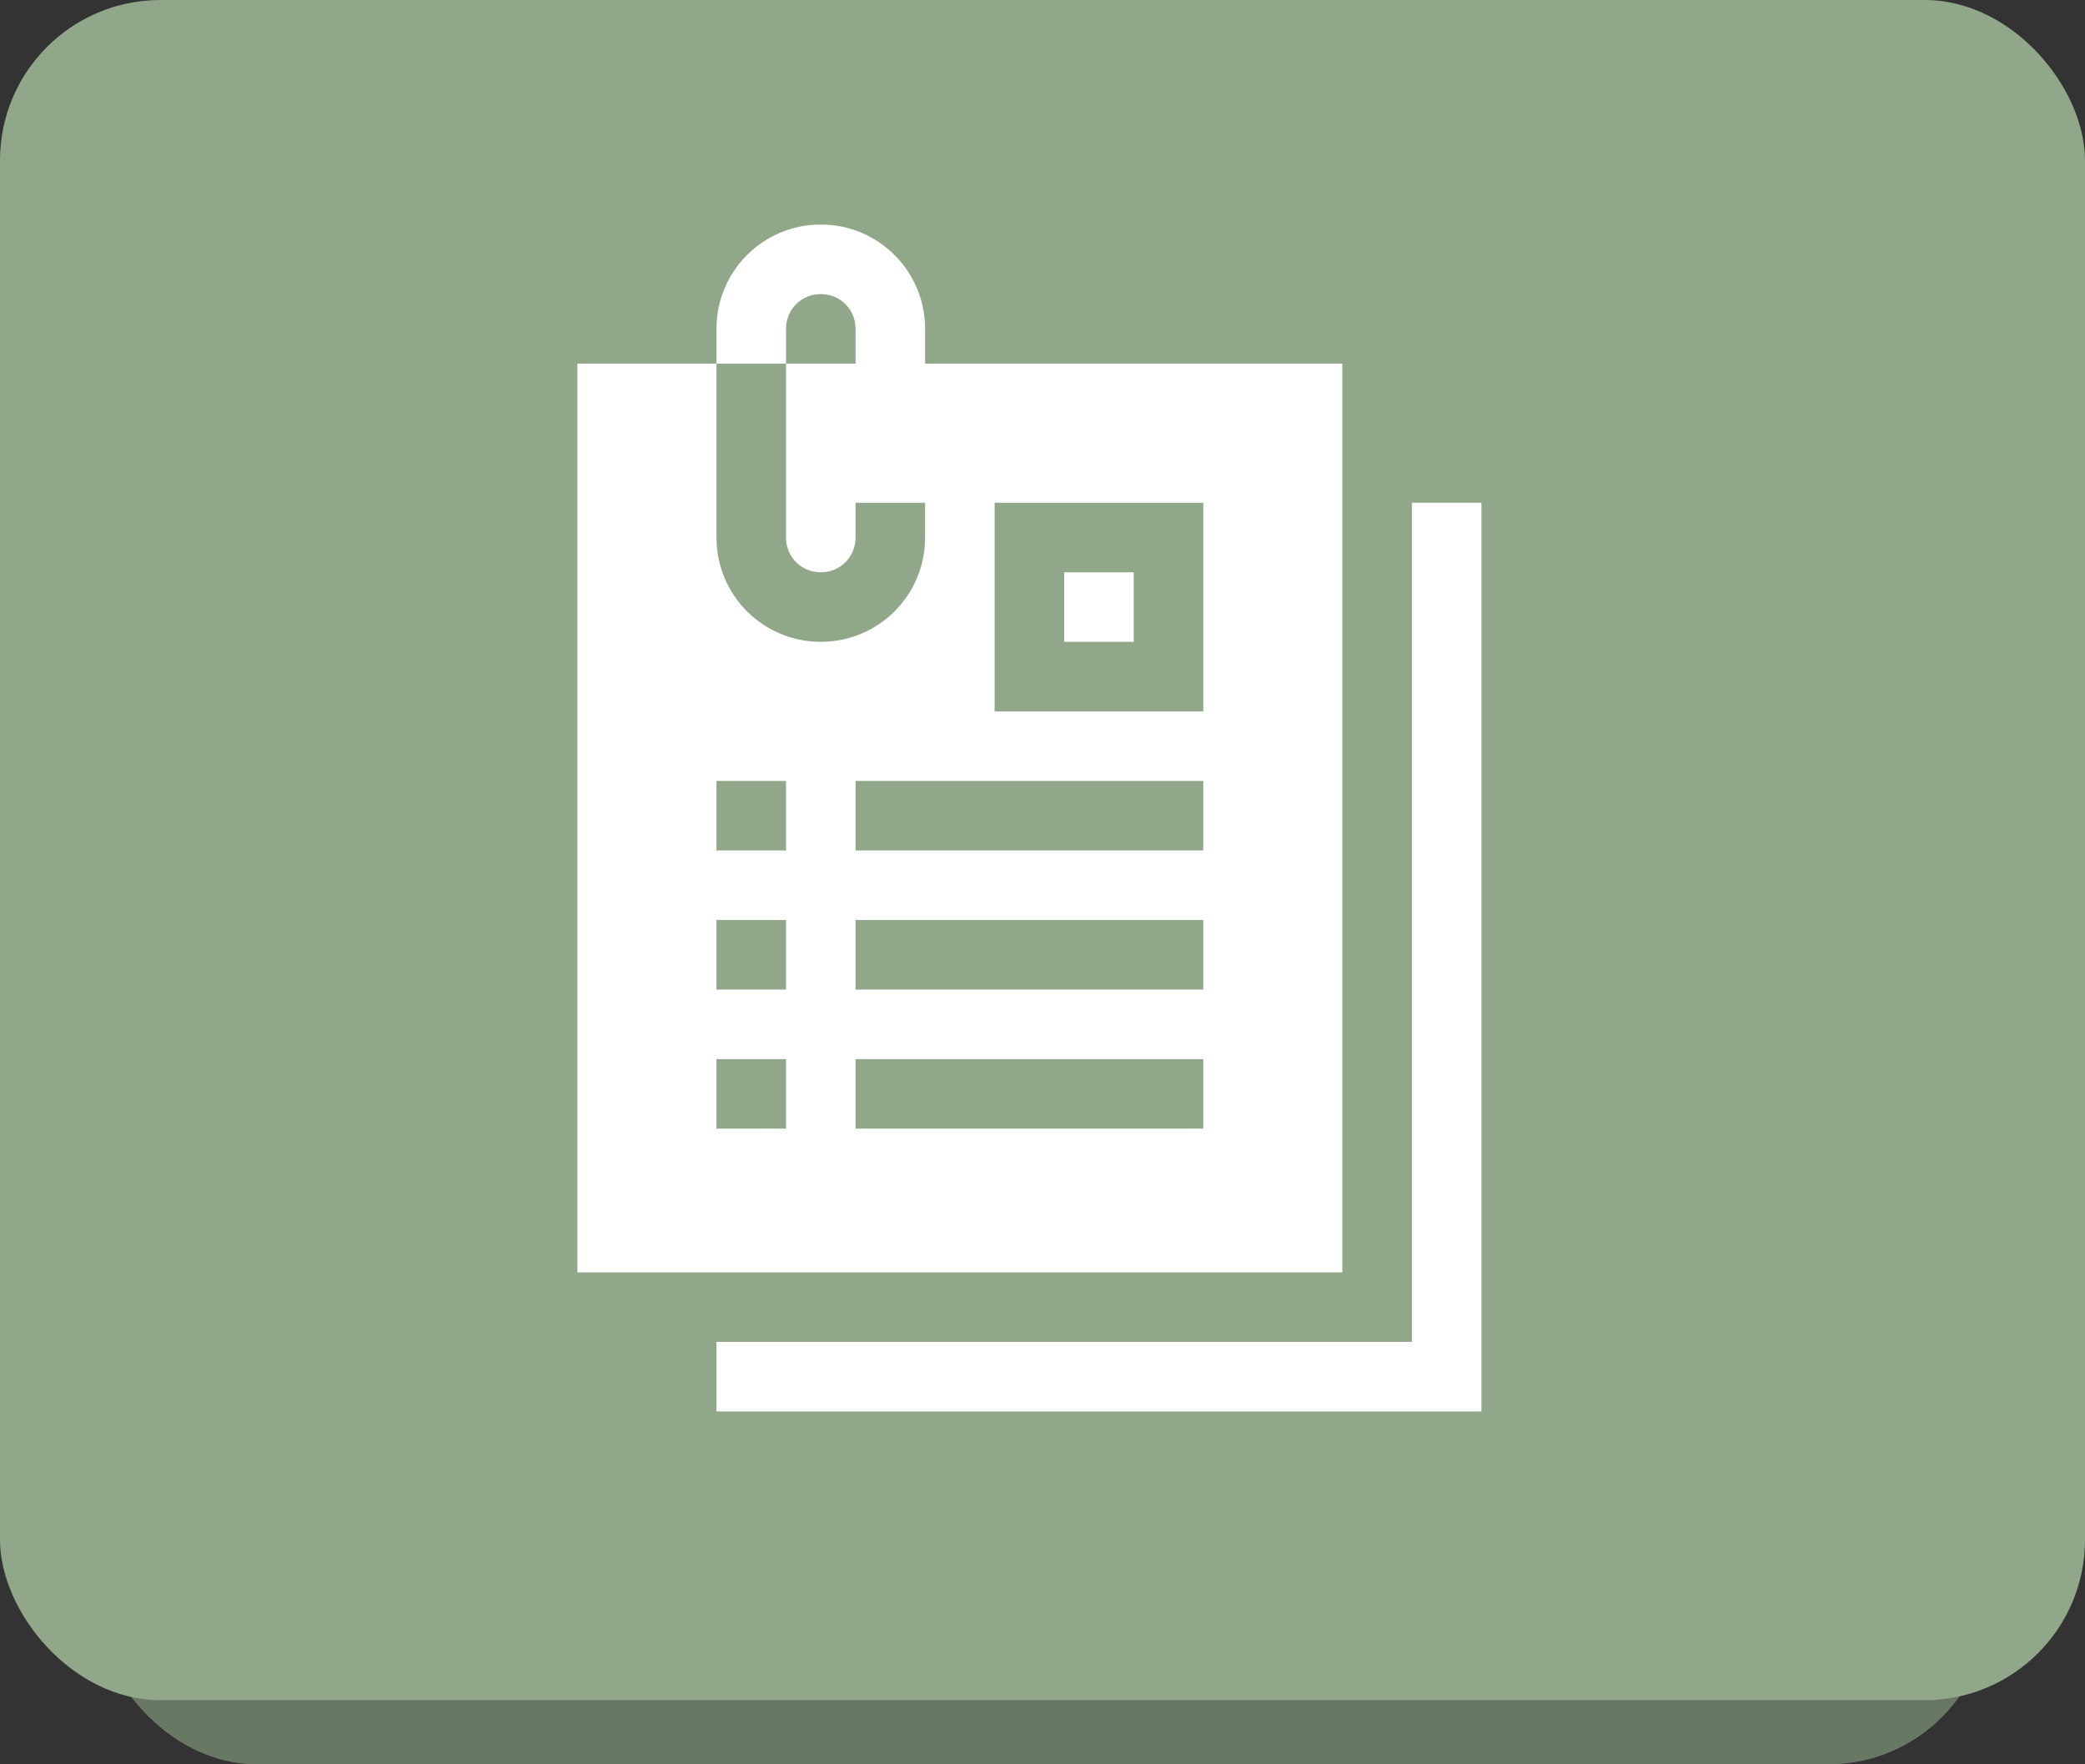 <?xml version="1.0" encoding="UTF-8"?> <svg xmlns="http://www.w3.org/2000/svg" width="65" height="55" viewBox="0 0 65 55" fill="none"><rect x="0" y="0" width="65" height="55" fill="#333333" stroke="none"/><rect opacity="0.8" x="3" width="59" height="55" rx="5" fill="#778A71"></rect><rect width="65" height="53" rx="5" fill="#90A789"></rect><path d="M44.016 15.672V41.832H22.336V44H46.184V15.672H44.016Z" fill="white"></path><path d="M41.848 11.336H28.84V10.252C28.84 8.452 27.387 7 25.588 7C23.788 7 22.336 8.452 22.336 10.252V11.336H24.504V10.252C24.504 9.645 24.981 9.168 25.588 9.168C26.195 9.168 26.672 9.645 26.672 10.252V11.336H24.504V16.756C24.504 17.363 24.981 17.84 25.588 17.84C26.195 17.84 26.672 17.363 26.672 16.756V15.672H28.84V16.756C28.84 18.555 27.387 20.008 25.588 20.008C23.788 20.008 22.336 18.555 22.336 16.756V11.336H18V39.664H41.848V11.336ZM24.504 35.184H22.336V33.016H24.504V35.184ZM24.504 30.848H22.336V28.68H24.504V30.848ZM24.504 26.512H22.336V24.344H24.504V26.512ZM37.512 35.184H26.672V33.016H37.512V35.184ZM37.512 30.848H26.672V28.68H37.512V30.848ZM37.512 26.512H26.672V24.344H37.512V26.512ZM37.512 22.176H31.008V15.672H37.512V22.176Z" fill="white"></path><path d="M33.176 17.84H35.344V20.008H33.176V17.84Z" fill="white"></path></svg> 